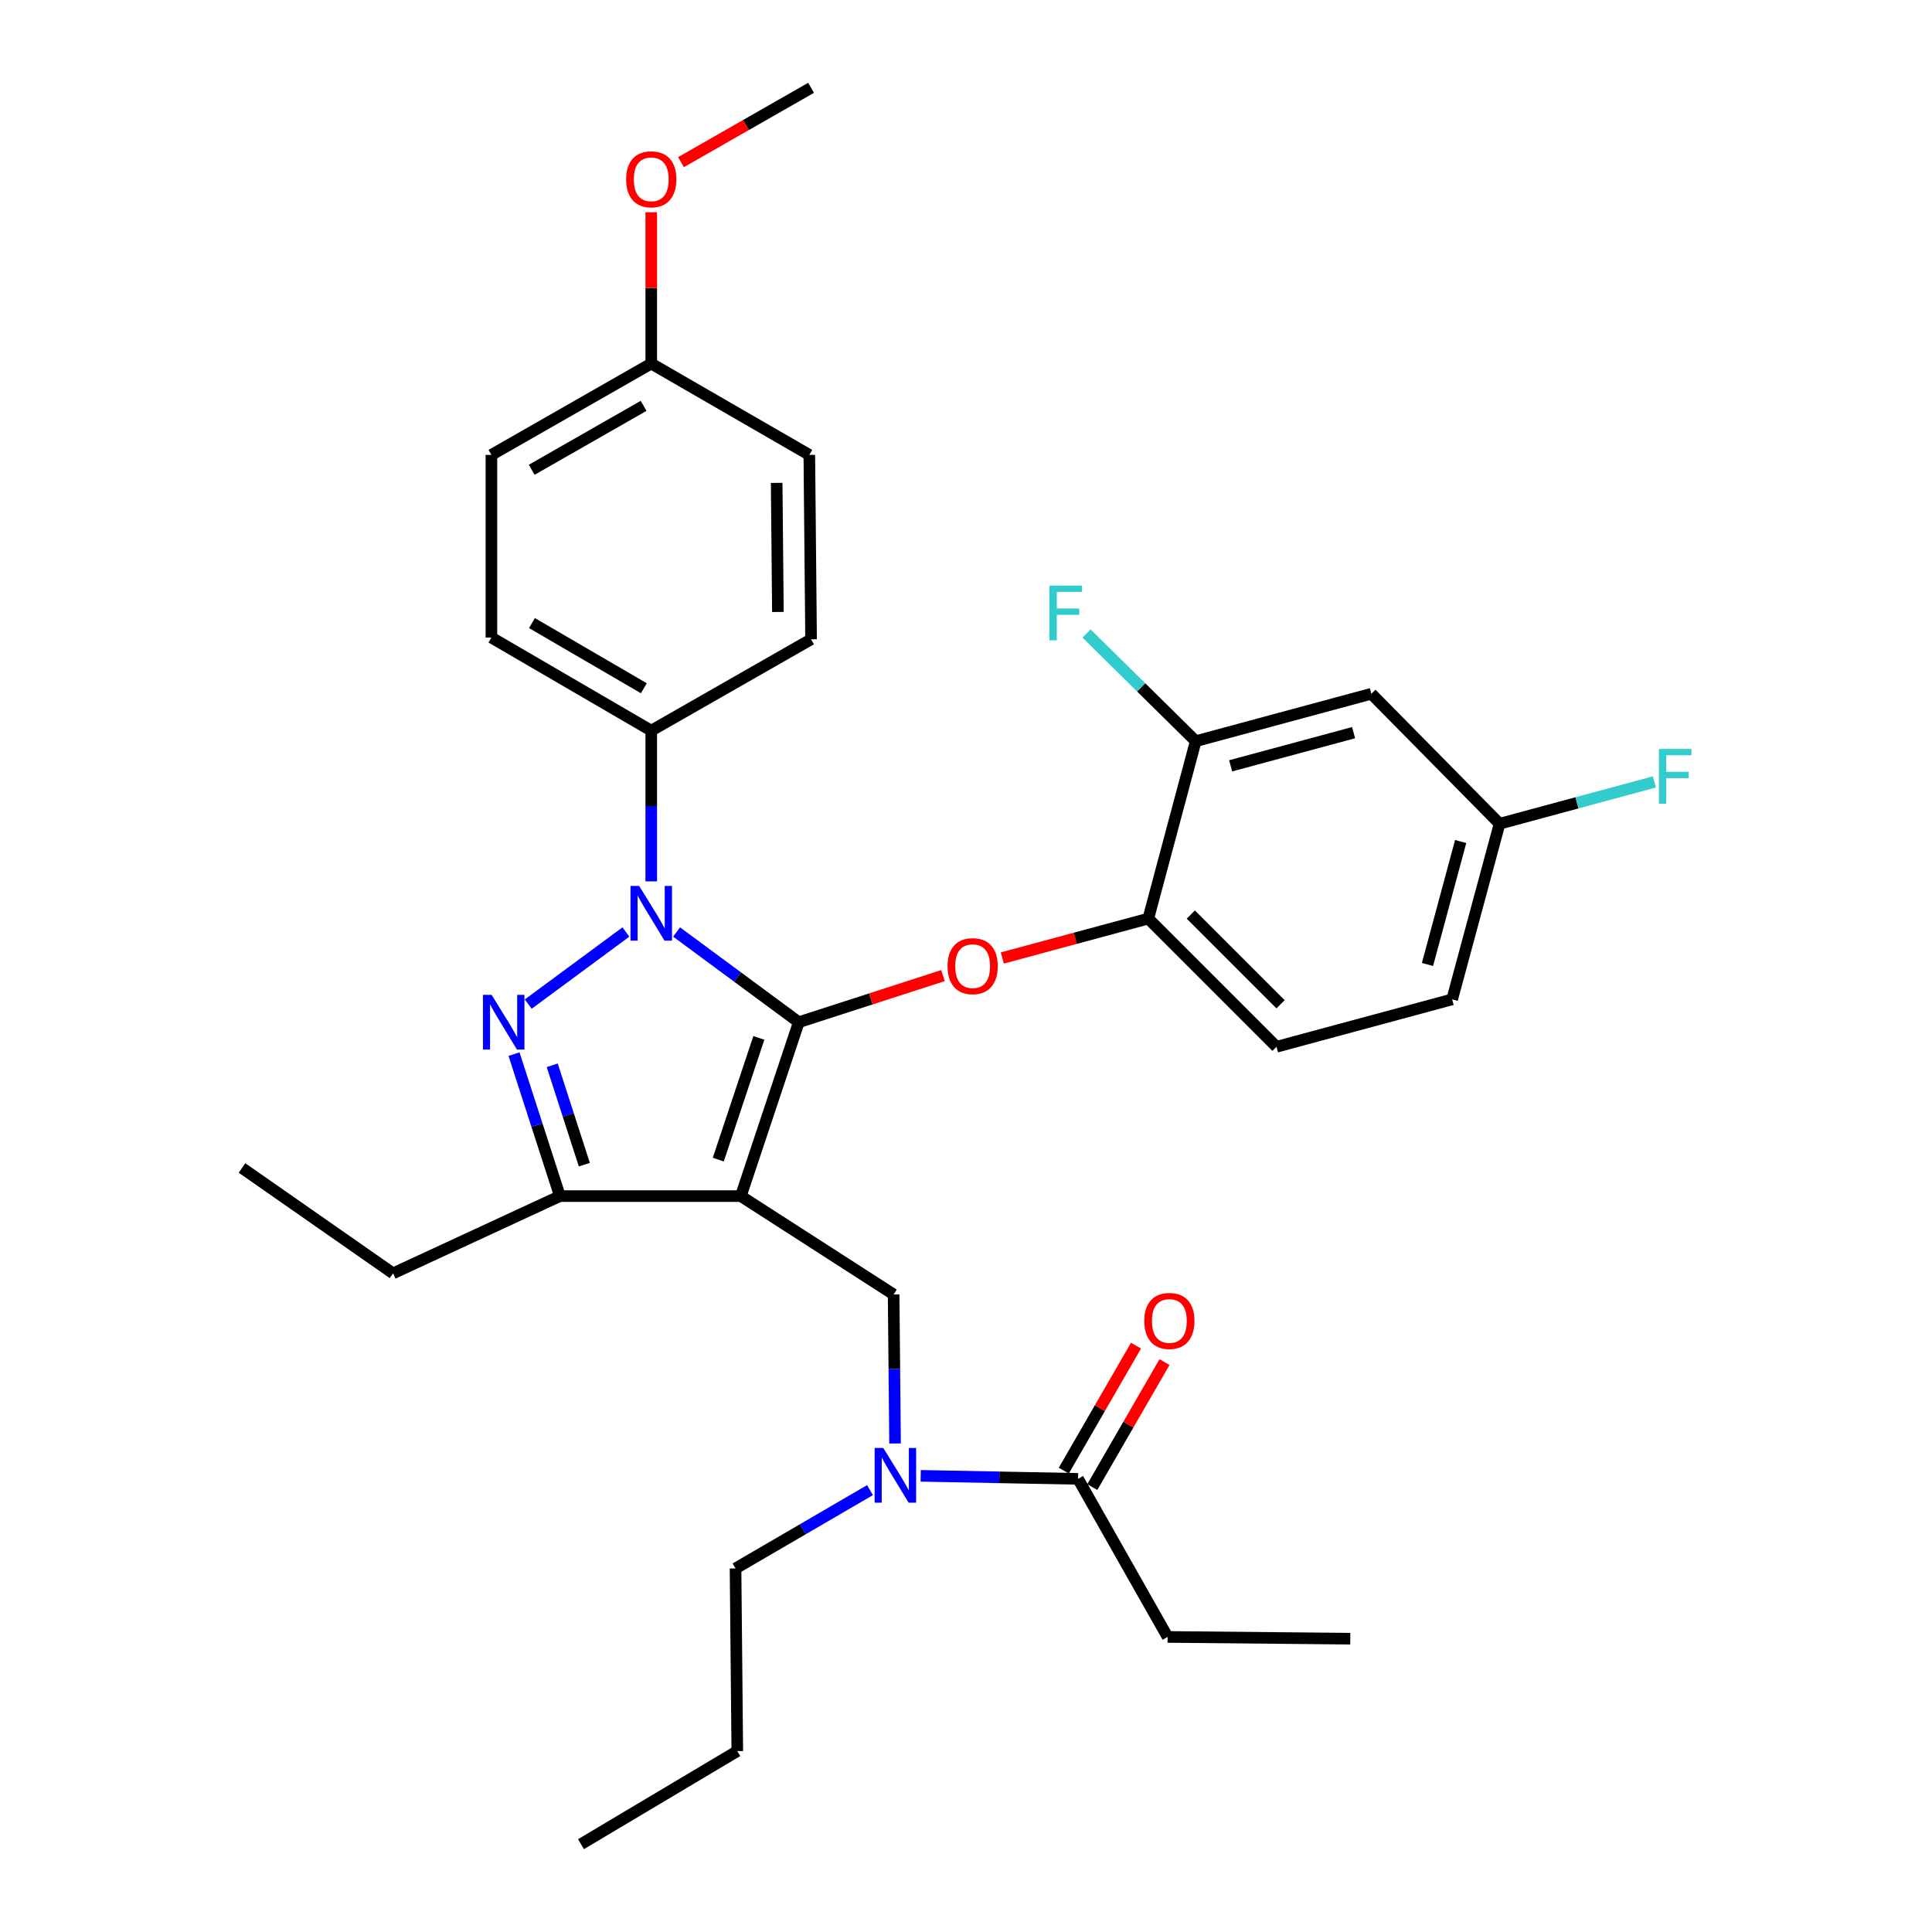 <?xml version='1.0' encoding='iso-8859-1'?>
<svg version='1.1' baseProfile='full'
              xmlns='http://www.w3.org/2000/svg'
                      xmlns:rdkit='http://www.rdkit.org/xml'
                      xmlns:xlink='http://www.w3.org/1999/xlink'
                  xml:space='preserve'
width='1000px' height='1000px' viewBox='0 0 1000 1000'>
<!-- END OF HEADER -->
<rect style='opacity:1.0;fill:#FFFFFF;stroke:none' width='1000' height='1000' x='0' y='0'> </rect>
<path class='bond-0' d='M 604.353,847.274 L 698.904,848.183' style='fill:none;fill-rule:evenodd;stroke:#000000;stroke-width:6px;stroke-linecap:butt;stroke-linejoin:miter;stroke-opacity:1' />
<path class='bond-1' d='M 604.353,847.274 L 557.995,765.453' style='fill:none;fill-rule:evenodd;stroke:#000000;stroke-width:6px;stroke-linecap:butt;stroke-linejoin:miter;stroke-opacity:1' />
<path class='bond-2' d='M 463.284,747.135 L 462.91,708.569' style='fill:none;fill-rule:evenodd;stroke:#0000FF;stroke-width:6px;stroke-linecap:butt;stroke-linejoin:miter;stroke-opacity:1' />
<path class='bond-2' d='M 462.91,708.569 L 462.536,670.003' style='fill:none;fill-rule:evenodd;stroke:#000000;stroke-width:6px;stroke-linecap:butt;stroke-linejoin:miter;stroke-opacity:1' />
<path class='bond-3' d='M 476.548,763.887 L 517.272,764.67' style='fill:none;fill-rule:evenodd;stroke:#0000FF;stroke-width:6px;stroke-linecap:butt;stroke-linejoin:miter;stroke-opacity:1' />
<path class='bond-3' d='M 517.272,764.67 L 557.995,765.453' style='fill:none;fill-rule:evenodd;stroke:#000000;stroke-width:6px;stroke-linecap:butt;stroke-linejoin:miter;stroke-opacity:1' />
<path class='bond-4' d='M 450.311,771.285 L 415.513,791.552' style='fill:none;fill-rule:evenodd;stroke:#0000FF;stroke-width:6px;stroke-linecap:butt;stroke-linejoin:miter;stroke-opacity:1' />
<path class='bond-4' d='M 415.513,791.552 L 380.714,811.82' style='fill:none;fill-rule:evenodd;stroke:#000000;stroke-width:6px;stroke-linecap:butt;stroke-linejoin:miter;stroke-opacity:1' />
<path class='bond-5' d='M 565.371,769.714 L 584.058,737.369' style='fill:none;fill-rule:evenodd;stroke:#000000;stroke-width:6px;stroke-linecap:butt;stroke-linejoin:miter;stroke-opacity:1' />
<path class='bond-5' d='M 584.058,737.369 L 602.745,705.024' style='fill:none;fill-rule:evenodd;stroke:#FF0000;stroke-width:6px;stroke-linecap:butt;stroke-linejoin:miter;stroke-opacity:1' />
<path class='bond-5' d='M 550.62,761.192 L 569.307,728.847' style='fill:none;fill-rule:evenodd;stroke:#000000;stroke-width:6px;stroke-linecap:butt;stroke-linejoin:miter;stroke-opacity:1' />
<path class='bond-5' d='M 569.307,728.847 L 587.994,696.502' style='fill:none;fill-rule:evenodd;stroke:#FF0000;stroke-width:6px;stroke-linecap:butt;stroke-linejoin:miter;stroke-opacity:1' />
<path class='bond-6' d='M 462.536,670.003 L 383.45,619.093' style='fill:none;fill-rule:evenodd;stroke:#000000;stroke-width:6px;stroke-linecap:butt;stroke-linejoin:miter;stroke-opacity:1' />
<path class='bond-7' d='M 350.196,482.403 L 381.819,505.749' style='fill:none;fill-rule:evenodd;stroke:#0000FF;stroke-width:6px;stroke-linecap:butt;stroke-linejoin:miter;stroke-opacity:1' />
<path class='bond-7' d='M 381.819,505.749 L 413.443,529.094' style='fill:none;fill-rule:evenodd;stroke:#000000;stroke-width:6px;stroke-linecap:butt;stroke-linejoin:miter;stroke-opacity:1' />
<path class='bond-8' d='M 323.97,482.402 L 273.419,519.716' style='fill:none;fill-rule:evenodd;stroke:#0000FF;stroke-width:6px;stroke-linecap:butt;stroke-linejoin:miter;stroke-opacity:1' />
<path class='bond-9' d='M 337.083,456.2 L 337.083,417.191' style='fill:none;fill-rule:evenodd;stroke:#0000FF;stroke-width:6px;stroke-linecap:butt;stroke-linejoin:miter;stroke-opacity:1' />
<path class='bond-9' d='M 337.083,417.191 L 337.083,378.182' style='fill:none;fill-rule:evenodd;stroke:#000000;stroke-width:6px;stroke-linecap:butt;stroke-linejoin:miter;stroke-opacity:1' />
<path class='bond-10' d='M 413.443,529.094 L 450.76,517.031' style='fill:none;fill-rule:evenodd;stroke:#000000;stroke-width:6px;stroke-linecap:butt;stroke-linejoin:miter;stroke-opacity:1' />
<path class='bond-10' d='M 450.76,517.031 L 488.077,504.967' style='fill:none;fill-rule:evenodd;stroke:#FF0000;stroke-width:6px;stroke-linecap:butt;stroke-linejoin:miter;stroke-opacity:1' />
<path class='bond-11' d='M 413.443,529.094 L 383.45,619.093' style='fill:none;fill-rule:evenodd;stroke:#000000;stroke-width:6px;stroke-linecap:butt;stroke-linejoin:miter;stroke-opacity:1' />
<path class='bond-11' d='M 392.782,537.208 L 371.786,600.207' style='fill:none;fill-rule:evenodd;stroke:#000000;stroke-width:6px;stroke-linecap:butt;stroke-linejoin:miter;stroke-opacity:1' />
<path class='bond-12' d='M 383.45,619.093 L 289.807,619.093' style='fill:none;fill-rule:evenodd;stroke:#000000;stroke-width:6px;stroke-linecap:butt;stroke-linejoin:miter;stroke-opacity:1' />
<path class='bond-13' d='M 289.807,619.093 L 203.443,659.09' style='fill:none;fill-rule:evenodd;stroke:#000000;stroke-width:6px;stroke-linecap:butt;stroke-linejoin:miter;stroke-opacity:1' />
<path class='bond-14' d='M 289.807,619.093 L 277.931,582.356' style='fill:none;fill-rule:evenodd;stroke:#000000;stroke-width:6px;stroke-linecap:butt;stroke-linejoin:miter;stroke-opacity:1' />
<path class='bond-14' d='M 277.931,582.356 L 266.055,545.619' style='fill:none;fill-rule:evenodd;stroke:#0000FF;stroke-width:6px;stroke-linecap:butt;stroke-linejoin:miter;stroke-opacity:1' />
<path class='bond-14' d='M 302.455,602.831 L 294.141,577.115' style='fill:none;fill-rule:evenodd;stroke:#000000;stroke-width:6px;stroke-linecap:butt;stroke-linejoin:miter;stroke-opacity:1' />
<path class='bond-14' d='M 294.141,577.115 L 285.828,551.399' style='fill:none;fill-rule:evenodd;stroke:#0000FF;stroke-width:6px;stroke-linecap:butt;stroke-linejoin:miter;stroke-opacity:1' />
<path class='bond-15' d='M 380.714,811.82 L 381.623,906.361' style='fill:none;fill-rule:evenodd;stroke:#000000;stroke-width:6px;stroke-linecap:butt;stroke-linejoin:miter;stroke-opacity:1' />
<path class='bond-16' d='M 381.623,906.361 L 300.72,954.545' style='fill:none;fill-rule:evenodd;stroke:#000000;stroke-width:6px;stroke-linecap:butt;stroke-linejoin:miter;stroke-opacity:1' />
<path class='bond-17' d='M 518.796,495.855 L 556.577,485.657' style='fill:none;fill-rule:evenodd;stroke:#FF0000;stroke-width:6px;stroke-linecap:butt;stroke-linejoin:miter;stroke-opacity:1' />
<path class='bond-17' d='M 556.577,485.657 L 594.358,475.458' style='fill:none;fill-rule:evenodd;stroke:#000000;stroke-width:6px;stroke-linecap:butt;stroke-linejoin:miter;stroke-opacity:1' />
<path class='bond-18' d='M 751.631,517.273 L 776.173,426.366' style='fill:none;fill-rule:evenodd;stroke:#000000;stroke-width:6px;stroke-linecap:butt;stroke-linejoin:miter;stroke-opacity:1' />
<path class='bond-18' d='M 738.865,499.197 L 756.044,435.562' style='fill:none;fill-rule:evenodd;stroke:#000000;stroke-width:6px;stroke-linecap:butt;stroke-linejoin:miter;stroke-opacity:1' />
<path class='bond-19' d='M 751.631,517.273 L 660.714,541.814' style='fill:none;fill-rule:evenodd;stroke:#000000;stroke-width:6px;stroke-linecap:butt;stroke-linejoin:miter;stroke-opacity:1' />
<path class='bond-20' d='M 776.173,426.366 L 709.807,359.091' style='fill:none;fill-rule:evenodd;stroke:#000000;stroke-width:6px;stroke-linecap:butt;stroke-linejoin:miter;stroke-opacity:1' />
<path class='bond-21' d='M 776.173,426.366 L 816.239,415.545' style='fill:none;fill-rule:evenodd;stroke:#000000;stroke-width:6px;stroke-linecap:butt;stroke-linejoin:miter;stroke-opacity:1' />
<path class='bond-21' d='M 816.239,415.545 L 856.306,404.724' style='fill:none;fill-rule:evenodd;stroke:#33CCCC;stroke-width:6px;stroke-linecap:butt;stroke-linejoin:miter;stroke-opacity:1' />
<path class='bond-22' d='M 709.807,359.091 L 618.9,383.633' style='fill:none;fill-rule:evenodd;stroke:#000000;stroke-width:6px;stroke-linecap:butt;stroke-linejoin:miter;stroke-opacity:1' />
<path class='bond-22' d='M 700.611,379.22 L 636.976,396.399' style='fill:none;fill-rule:evenodd;stroke:#000000;stroke-width:6px;stroke-linecap:butt;stroke-linejoin:miter;stroke-opacity:1' />
<path class='bond-23' d='M 337.083,378.182 L 254.353,329.997' style='fill:none;fill-rule:evenodd;stroke:#000000;stroke-width:6px;stroke-linecap:butt;stroke-linejoin:miter;stroke-opacity:1' />
<path class='bond-23' d='M 333.247,356.233 L 275.337,322.504' style='fill:none;fill-rule:evenodd;stroke:#000000;stroke-width:6px;stroke-linecap:butt;stroke-linejoin:miter;stroke-opacity:1' />
<path class='bond-24' d='M 337.083,378.182 L 419.813,330.906' style='fill:none;fill-rule:evenodd;stroke:#000000;stroke-width:6px;stroke-linecap:butt;stroke-linejoin:miter;stroke-opacity:1' />
<path class='bond-25' d='M 337.083,188.18 L 254.353,235.456' style='fill:none;fill-rule:evenodd;stroke:#000000;stroke-width:6px;stroke-linecap:butt;stroke-linejoin:miter;stroke-opacity:1' />
<path class='bond-25' d='M 333.126,210.063 L 275.215,243.156' style='fill:none;fill-rule:evenodd;stroke:#000000;stroke-width:6px;stroke-linecap:butt;stroke-linejoin:miter;stroke-opacity:1' />
<path class='bond-26' d='M 337.083,188.18 L 337.083,149.028' style='fill:none;fill-rule:evenodd;stroke:#000000;stroke-width:6px;stroke-linecap:butt;stroke-linejoin:miter;stroke-opacity:1' />
<path class='bond-26' d='M 337.083,149.028 L 337.083,109.876' style='fill:none;fill-rule:evenodd;stroke:#FF0000;stroke-width:6px;stroke-linecap:butt;stroke-linejoin:miter;stroke-opacity:1' />
<path class='bond-27' d='M 337.083,188.18 L 418.904,235.456' style='fill:none;fill-rule:evenodd;stroke:#000000;stroke-width:6px;stroke-linecap:butt;stroke-linejoin:miter;stroke-opacity:1' />
<path class='bond-28' d='M 203.443,659.09 L 125.266,604.546' style='fill:none;fill-rule:evenodd;stroke:#000000;stroke-width:6px;stroke-linecap:butt;stroke-linejoin:miter;stroke-opacity:1' />
<path class='bond-29' d='M 254.353,329.997 L 254.353,235.456' style='fill:none;fill-rule:evenodd;stroke:#000000;stroke-width:6px;stroke-linecap:butt;stroke-linejoin:miter;stroke-opacity:1' />
<path class='bond-30' d='M 419.813,330.906 L 418.904,235.456' style='fill:none;fill-rule:evenodd;stroke:#000000;stroke-width:6px;stroke-linecap:butt;stroke-linejoin:miter;stroke-opacity:1' />
<path class='bond-30' d='M 402.641,316.751 L 402.005,249.935' style='fill:none;fill-rule:evenodd;stroke:#000000;stroke-width:6px;stroke-linecap:butt;stroke-linejoin:miter;stroke-opacity:1' />
<path class='bond-31' d='M 352.465,83.94 L 386.139,64.697' style='fill:none;fill-rule:evenodd;stroke:#FF0000;stroke-width:6px;stroke-linecap:butt;stroke-linejoin:miter;stroke-opacity:1' />
<path class='bond-31' d='M 386.139,64.697 L 419.813,45.455' style='fill:none;fill-rule:evenodd;stroke:#000000;stroke-width:6px;stroke-linecap:butt;stroke-linejoin:miter;stroke-opacity:1' />
<path class='bond-32' d='M 618.9,383.633 L 594.358,475.458' style='fill:none;fill-rule:evenodd;stroke:#000000;stroke-width:6px;stroke-linecap:butt;stroke-linejoin:miter;stroke-opacity:1' />
<path class='bond-33' d='M 618.9,383.633 L 590.654,355.773' style='fill:none;fill-rule:evenodd;stroke:#000000;stroke-width:6px;stroke-linecap:butt;stroke-linejoin:miter;stroke-opacity:1' />
<path class='bond-33' d='M 590.654,355.773 L 562.408,327.912' style='fill:none;fill-rule:evenodd;stroke:#33CCCC;stroke-width:6px;stroke-linecap:butt;stroke-linejoin:miter;stroke-opacity:1' />
<path class='bond-34' d='M 594.358,475.458 L 660.714,541.814' style='fill:none;fill-rule:evenodd;stroke:#000000;stroke-width:6px;stroke-linecap:butt;stroke-linejoin:miter;stroke-opacity:1' />
<path class='bond-34' d='M 616.358,473.365 L 662.807,519.815' style='fill:none;fill-rule:evenodd;stroke:#000000;stroke-width:6px;stroke-linecap:butt;stroke-linejoin:miter;stroke-opacity:1' />
<path  class='atom-1' d='M 457.184 749.476
L 466.464 764.476
Q 467.384 765.956, 468.864 768.636
Q 470.344 771.316, 470.424 771.476
L 470.424 749.476
L 474.184 749.476
L 474.184 777.796
L 470.304 777.796
L 460.344 761.396
Q 459.184 759.476, 457.944 757.276
Q 456.744 755.076, 456.384 754.396
L 456.384 777.796
L 452.704 777.796
L 452.704 749.476
L 457.184 749.476
' fill='#0000FF'/>
<path  class='atom-3' d='M 592.261 683.721
Q 592.261 676.921, 595.621 673.121
Q 598.981 669.321, 605.261 669.321
Q 611.541 669.321, 614.901 673.121
Q 618.261 676.921, 618.261 683.721
Q 618.261 690.601, 614.861 694.521
Q 611.461 698.401, 605.261 698.401
Q 599.021 698.401, 595.621 694.521
Q 592.261 690.641, 592.261 683.721
M 605.261 695.201
Q 609.581 695.201, 611.901 692.321
Q 614.261 689.401, 614.261 683.721
Q 614.261 678.161, 611.901 675.361
Q 609.581 672.521, 605.261 672.521
Q 600.941 672.521, 598.581 675.321
Q 596.261 678.121, 596.261 683.721
Q 596.261 689.441, 598.581 692.321
Q 600.941 695.201, 605.261 695.201
' fill='#FF0000'/>
<path  class='atom-6' d='M 330.823 458.563
L 340.103 473.563
Q 341.023 475.043, 342.503 477.723
Q 343.983 480.403, 344.063 480.563
L 344.063 458.563
L 347.823 458.563
L 347.823 486.883
L 343.943 486.883
L 333.983 470.483
Q 332.823 468.563, 331.583 466.363
Q 330.383 464.163, 330.023 463.483
L 330.023 486.883
L 326.343 486.883
L 326.343 458.563
L 330.823 458.563
' fill='#0000FF'/>
<path  class='atom-10' d='M 254.453 514.934
L 263.733 529.934
Q 264.653 531.414, 266.133 534.094
Q 267.613 536.774, 267.693 536.934
L 267.693 514.934
L 271.453 514.934
L 271.453 543.254
L 267.573 543.254
L 257.613 526.854
Q 256.453 524.934, 255.213 522.734
Q 254.013 520.534, 253.653 519.854
L 253.653 543.254
L 249.973 543.254
L 249.973 514.934
L 254.453 514.934
' fill='#0000FF'/>
<path  class='atom-14' d='M 490.442 500.08
Q 490.442 493.28, 493.802 489.48
Q 497.162 485.68, 503.442 485.68
Q 509.722 485.68, 513.082 489.48
Q 516.442 493.28, 516.442 500.08
Q 516.442 506.96, 513.042 510.88
Q 509.642 514.76, 503.442 514.76
Q 497.202 514.76, 493.802 510.88
Q 490.442 507, 490.442 500.08
M 503.442 511.56
Q 507.762 511.56, 510.082 508.68
Q 512.442 505.76, 512.442 500.08
Q 512.442 494.52, 510.082 491.72
Q 507.762 488.88, 503.442 488.88
Q 499.122 488.88, 496.762 491.68
Q 494.442 494.48, 494.442 500.08
Q 494.442 505.8, 496.762 508.68
Q 499.122 511.56, 503.442 511.56
' fill='#FF0000'/>
<path  class='atom-26' d='M 324.083 92.81
Q 324.083 86.01, 327.443 82.21
Q 330.803 78.41, 337.083 78.41
Q 343.363 78.41, 346.723 82.21
Q 350.083 86.01, 350.083 92.81
Q 350.083 99.69, 346.683 103.61
Q 343.283 107.49, 337.083 107.49
Q 330.843 107.49, 327.443 103.61
Q 324.083 99.73, 324.083 92.81
M 337.083 104.29
Q 341.403 104.29, 343.723 101.41
Q 346.083 98.49, 346.083 92.81
Q 346.083 87.25, 343.723 84.45
Q 341.403 81.61, 337.083 81.61
Q 332.763 81.61, 330.403 84.41
Q 328.083 87.21, 328.083 92.81
Q 328.083 98.53, 330.403 101.41
Q 332.763 104.29, 337.083 104.29
' fill='#FF0000'/>
<path  class='atom-31' d='M 543.206 303.117
L 560.046 303.117
L 560.046 306.357
L 547.006 306.357
L 547.006 314.957
L 558.606 314.957
L 558.606 318.237
L 547.006 318.237
L 547.006 331.437
L 543.206 331.437
L 543.206 303.117
' fill='#33CCCC'/>
<path  class='atom-32' d='M 858.66 387.655
L 875.5 387.655
L 875.5 390.895
L 862.46 390.895
L 862.46 399.495
L 874.06 399.495
L 874.06 402.775
L 862.46 402.775
L 862.46 415.975
L 858.66 415.975
L 858.66 387.655
' fill='#33CCCC'/>
</svg>
